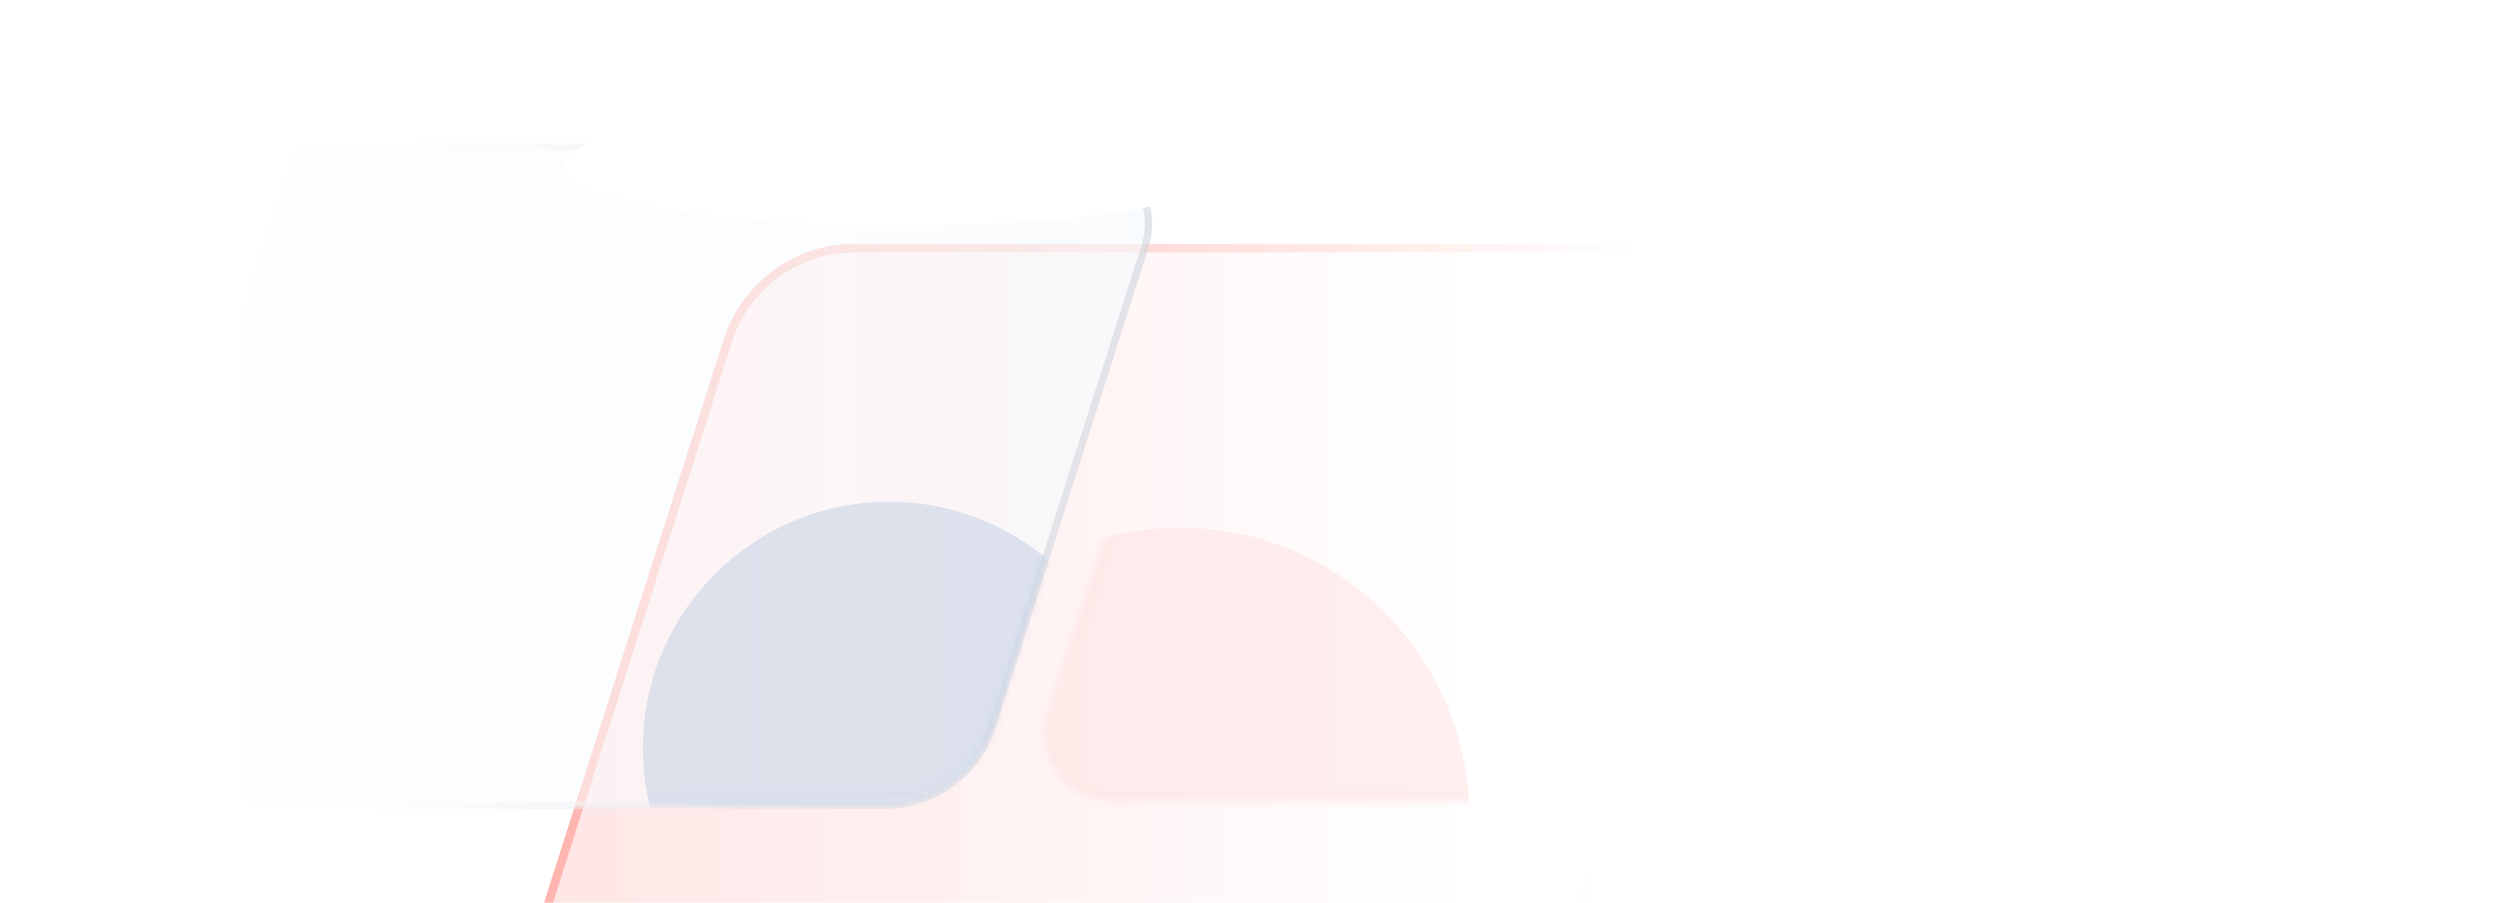 <svg width="360" height="130" viewBox="0 0 360 130" fill="none" xmlns="http://www.w3.org/2000/svg">
<g clip-path="url(#clip0_422_248)">
<rect width="360" height="130" fill="white"/>
<g opacity="0.56" filter="url(#filter0_dddd_422_248)">
<path d="M165.597 115H297.278L333 3H197.164C188.562 3 180.947 8.564 178.334 16.759L152.651 97.283C149.855 106.048 156.396 115 165.597 115Z" fill="url(#paint0_linear_422_248)"/>
<path d="M165.597 114.383C156.814 114.383 150.571 105.838 153.239 97.471L178.922 16.946C181.454 9.007 188.831 3.617 197.164 3.617H332.154L296.826 114.383H165.597Z" stroke="url(#paint1_linear_422_248)" stroke-width="1.235"/>
</g>
<g filter="url(#filter1_f_422_248)">
<circle cx="199.147" cy="3.088" r="25.323" fill="white"/>
</g>
<mask id="mask0_422_248" style="mask-type:alpha" maskUnits="userSpaceOnUse" x="150" y="3" width="184" height="113">
<path opacity="0.56" d="M160.168 114.883C153.896 114.883 149.437 108.781 151.341 102.805L180.866 10.157C182.09 6.315 185.66 3.706 189.693 3.706H332.331L296.901 114.883H160.168Z" fill="url(#paint2_linear_422_248)" stroke="url(#paint3_linear_422_248)" stroke-width="1.235"/>
</mask>
<g mask="url(#mask0_422_248)">
<g filter="url(#filter2_f_422_248)">
<circle cx="169.921" cy="117.655" r="41.662" fill="#FFE2E2"/>
</g>
</g>
<g clip-path="url(#clip1_422_248)">
<path opacity="0.56" d="M154.316 21.16C161.805 21.16 167.129 28.445 164.855 35.58L142.86 104.6C140.702 111.373 134.411 115.97 127.303 115.971H11.821L42.035 21.16H154.316Z" fill="url(#paint4_linear_422_248)" stroke="url(#paint5_linear_422_248)" stroke-width="1.053"/>
<g filter="url(#filter3_f_422_248)">
<ellipse cx="129.83" cy="23.895" rx="48.783" ry="8.611" fill="white"/>
</g>
<mask id="mask1_422_248" style="mask-type:alpha" maskUnits="userSpaceOnUse" x="11" y="20" width="156" height="96">
<path opacity="0.56" d="M158.54 20.526C163.889 20.526 167.691 25.73 166.067 30.826L142.76 103.967C140.602 110.739 134.31 115.337 127.202 115.337H11.721L41.935 20.526H158.54Z" fill="url(#paint6_linear_422_248)" stroke="url(#paint7_linear_422_248)" stroke-width="1.053"/>
</mask>
<g mask="url(#mask1_422_248)">
<g filter="url(#filter4_f_422_248)">
<circle cx="128.034" cy="107.713" r="35.46" fill="#C6D1E5"/>
</g>
</g>
</g>
</g>
<defs>
<filter id="filter0_dddd_422_248" x="95.175" y="-4.412" width="241.531" height="154" filterUnits="userSpaceOnUse" color-interpolation-filters="sRGB">
<feFlood flood-opacity="0" result="BackgroundImageFix"/>
<feColorMatrix in="SourceAlpha" type="matrix" values="0 0 0 0 0 0 0 0 0 0 0 0 0 0 0 0 0 0 127 0" result="hardAlpha"/>
<feOffset dx="-2.471" dy="1.235"/>
<feGaussianBlur stdDeviation="3.088"/>
<feColorMatrix type="matrix" values="0 0 0 0 1 0 0 0 0 0.2 0 0 0 0 0.361 0 0 0 0.1 0"/>
<feBlend mode="normal" in2="BackgroundImageFix" result="effect1_dropShadow_422_248"/>
<feColorMatrix in="SourceAlpha" type="matrix" values="0 0 0 0 0 0 0 0 0 0 0 0 0 0 0 0 0 0 127 0" result="hardAlpha"/>
<feOffset dx="-9.882" dy="3.706"/>
<feGaussianBlur stdDeviation="5.559"/>
<feColorMatrix type="matrix" values="0 0 0 0 1 0 0 0 0 0.2 0 0 0 0 0.361 0 0 0 0.09 0"/>
<feBlend mode="normal" in2="effect1_dropShadow_422_248" result="effect2_dropShadow_422_248"/>
<feColorMatrix in="SourceAlpha" type="matrix" values="0 0 0 0 0 0 0 0 0 0 0 0 0 0 0 0 0 0 127 0" result="hardAlpha"/>
<feOffset dx="-22.235" dy="9.882"/>
<feGaussianBlur stdDeviation="7.412"/>
<feColorMatrix type="matrix" values="0 0 0 0 1 0 0 0 0 0.2 0 0 0 0 0.361 0 0 0 0.05 0"/>
<feBlend mode="normal" in2="effect2_dropShadow_422_248" result="effect3_dropShadow_422_248"/>
<feColorMatrix in="SourceAlpha" type="matrix" values="0 0 0 0 0 0 0 0 0 0 0 0 0 0 0 0 0 0 127 0" result="hardAlpha"/>
<feOffset dx="-39.529" dy="17.294"/>
<feGaussianBlur stdDeviation="8.647"/>
<feColorMatrix type="matrix" values="0 0 0 0 1 0 0 0 0 0.2 0 0 0 0 0.361 0 0 0 0.01 0"/>
<feBlend mode="normal" in2="effect3_dropShadow_422_248" result="effect4_dropShadow_422_248"/>
<feBlend mode="normal" in="SourceGraphic" in2="effect4_dropShadow_422_248" result="shape"/>
</filter>
<filter id="filter1_f_422_248" x="129.353" y="-66.706" width="139.588" height="139.588" filterUnits="userSpaceOnUse" color-interpolation-filters="sRGB">
<feFlood flood-opacity="0" result="BackgroundImageFix"/>
<feBlend mode="normal" in="SourceGraphic" in2="BackgroundImageFix" result="shape"/>
<feGaussianBlur stdDeviation="22.235" result="effect1_foregroundBlur_422_248"/>
</filter>
<filter id="filter2_f_422_248" x="83.788" y="31.523" width="172.265" height="172.265" filterUnits="userSpaceOnUse" color-interpolation-filters="sRGB">
<feFlood flood-opacity="0" result="BackgroundImageFix"/>
<feBlend mode="normal" in="SourceGraphic" in2="BackgroundImageFix" result="shape"/>
<feGaussianBlur stdDeviation="22.235" result="effect1_foregroundBlur_422_248"/>
</filter>
<filter id="filter3_f_422_248" x="43.122" y="-22.641" width="173.415" height="93.071" filterUnits="userSpaceOnUse" color-interpolation-filters="sRGB">
<feFlood flood-opacity="0" result="BackgroundImageFix"/>
<feBlend mode="normal" in="SourceGraphic" in2="BackgroundImageFix" result="shape"/>
<feGaussianBlur stdDeviation="18.962" result="effect1_foregroundBlur_422_248"/>
</filter>
<filter id="filter4_f_422_248" x="12.511" y="-7.81" width="231.044" height="231.044" filterUnits="userSpaceOnUse" color-interpolation-filters="sRGB">
<feFlood flood-opacity="0" result="BackgroundImageFix"/>
<feBlend mode="normal" in="SourceGraphic" in2="BackgroundImageFix" result="shape"/>
<feGaussianBlur stdDeviation="40.031" result="effect1_foregroundBlur_422_248"/>
</filter>
<linearGradient id="paint0_linear_422_248" x1="147" y1="59" x2="284.5" y2="59" gradientUnits="userSpaceOnUse">
<stop stop-color="#FFD0D0"/>
<stop offset="1" stop-color="white"/>
</linearGradient>
<linearGradient id="paint1_linear_422_248" x1="147" y1="59" x2="305.378" y2="69.829" gradientUnits="userSpaceOnUse">
<stop stop-color="#FF7369"/>
<stop offset="1" stop-color="white"/>
</linearGradient>
<linearGradient id="paint2_linear_422_248" x1="146.647" y1="59.294" x2="310.261" y2="59.294" gradientUnits="userSpaceOnUse">
<stop stop-color="#FFCFCF"/>
<stop offset="1" stop-color="white"/>
</linearGradient>
<linearGradient id="paint3_linear_422_248" x1="146.647" y1="59.294" x2="285.617" y2="68.559" gradientUnits="userSpaceOnUse">
<stop stop-color="#FF857C"/>
<stop offset="1" stop-color="white"/>
</linearGradient>
<linearGradient id="paint4_linear_422_248" x1="170.171" y1="68.566" x2="21.635" y2="68.566" gradientUnits="userSpaceOnUse">
<stop stop-color="#F5F9FD"/>
<stop offset="1" stop-color="white"/>
</linearGradient>
<linearGradient id="paint5_linear_422_248" x1="170.171" y1="68.566" x2="51.658" y2="60.665" gradientUnits="userSpaceOnUse">
<stop stop-color="#C8CFD9"/>
<stop offset="1" stop-color="white"/>
</linearGradient>
<linearGradient id="paint6_linear_422_248" x1="170.071" y1="67.932" x2="21.535" y2="67.932" gradientUnits="userSpaceOnUse">
<stop stop-color="#EEF2F6"/>
<stop offset="1" stop-color="white"/>
</linearGradient>
<linearGradient id="paint7_linear_422_248" x1="170.071" y1="67.932" x2="51.558" y2="60.031" gradientUnits="userSpaceOnUse">
<stop stop-color="#C7C7C7"/>
<stop offset="1" stop-color="white"/>
</linearGradient>
<clipPath id="clip0_422_248">
<rect width="360" height="130" fill="white"/>
</clipPath>
<clipPath id="clip1_422_248">
<rect width="168" height="99" fill="white" transform="translate(11 18)"/>
</clipPath>
</defs>
</svg>
